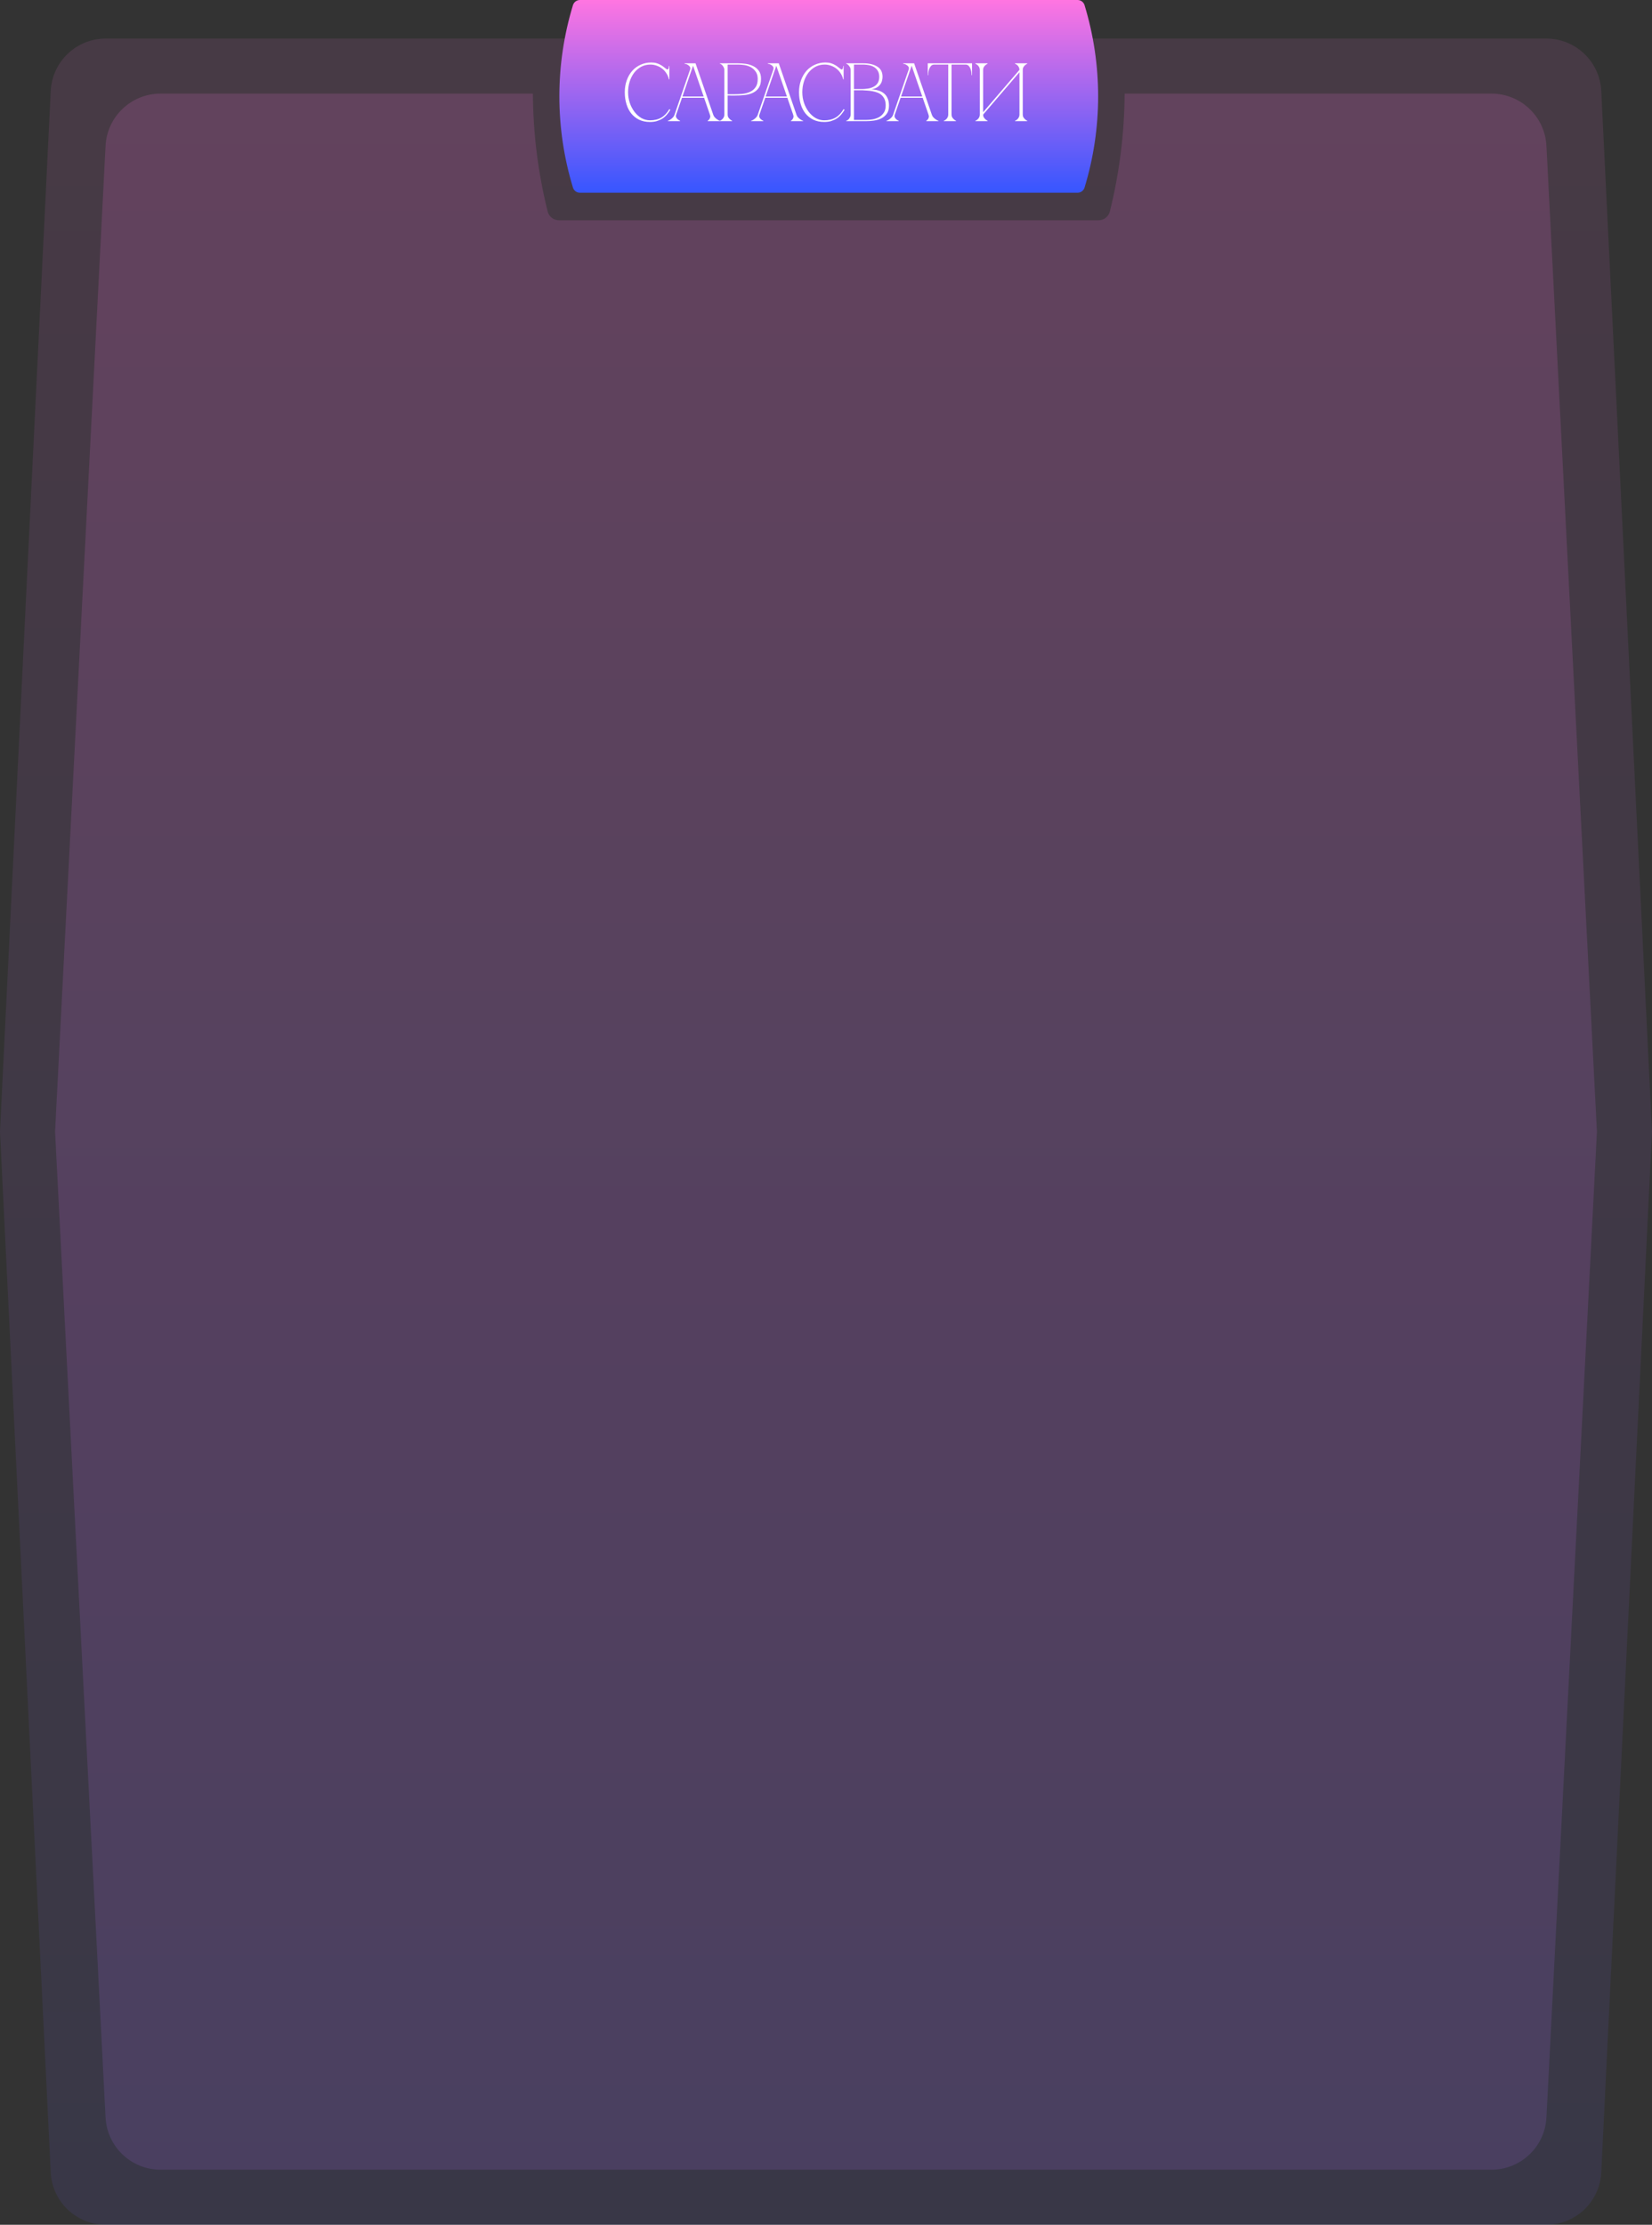 <?xml version="1.0" encoding="UTF-8"?> <svg xmlns="http://www.w3.org/2000/svg" width="300" height="404" viewBox="0 0 300 404" fill="none"><rect x="0" y="0" width="300" height="404" fill="#333333" stroke="none"/> <path opacity="0.1" d="M9.214 16.513C9.473 11.186 13.868 7 19.202 7H280.798C286.132 7 290.527 11.186 290.786 16.513L300 205.5L290.786 394.487C290.527 399.814 286.132 404 280.798 404H19.202C13.868 404 9.473 399.814 9.214 394.487L0 205.5L9.214 16.513Z" fill="url(#paint0_linear_88_513)"></path> <path opacity="0.15" fill-rule="evenodd" clip-rule="evenodd" d="M96.769 17H29.156C23.832 17 19.442 21.171 19.169 26.488L10 205.5L19.169 384.512C19.442 389.829 23.832 394 29.156 394H270.844C276.168 394 280.558 389.829 280.831 384.512L290 205.5L280.831 26.488C280.558 21.171 276.168 17 270.844 17H204.231C204.191 24.189 203.297 31.374 201.547 38.401C201.313 39.341 200.469 40 199.501 40H101.499C100.531 40 99.687 39.341 99.453 38.401C97.704 31.374 96.809 24.189 96.769 17Z" fill="url(#paint1_linear_88_513)"></path> <path d="M104.048 0.936C104.218 0.38 104.731 0 105.312 0H195.688C196.269 0 196.782 0.38 196.952 0.936V0.936C200.243 11.733 200.243 23.267 196.952 34.064V34.064C196.782 34.62 196.269 35 195.688 35H105.312C104.731 35 104.218 34.62 104.048 34.064V34.064C100.757 23.267 100.757 11.733 104.048 0.936V0.936Z" fill="url(#paint2_linear_88_513)"></path> <path d="M114.059 16.75C114.059 17.43 114.164 18.08 114.374 18.7C114.584 19.31 114.869 19.85 115.229 20.32C115.589 20.79 116.009 21.165 116.489 21.445C116.979 21.715 117.494 21.85 118.034 21.85C118.844 21.85 119.529 21.685 120.089 21.355C120.659 21.025 121.144 20.515 121.544 19.825L121.739 19.93C121.559 20.24 121.349 20.535 121.109 20.815C120.879 21.085 120.614 21.32 120.314 21.52C120.014 21.71 119.674 21.865 119.294 21.985C118.924 22.095 118.504 22.15 118.034 22.15C117.294 22.15 116.639 22.015 116.069 21.745C115.499 21.465 115.019 21.085 114.629 20.605C114.249 20.125 113.959 19.555 113.759 18.895C113.559 18.235 113.459 17.515 113.459 16.735C113.459 15.955 113.579 15.235 113.819 14.575C114.059 13.915 114.389 13.345 114.809 12.865C115.239 12.385 115.749 12.015 116.339 11.755C116.929 11.485 117.569 11.35 118.259 11.35C118.639 11.35 118.974 11.395 119.264 11.485C119.554 11.575 119.804 11.685 120.014 11.815C120.234 11.935 120.424 12.065 120.584 12.205C120.744 12.335 120.889 12.445 121.019 12.535C121.089 12.585 121.149 12.61 121.199 12.61C121.299 12.61 121.369 12.55 121.409 12.43C121.459 12.3 121.484 12.15 121.484 11.98H121.559V14.425H121.484C121.394 14.035 121.244 13.675 121.034 13.345C120.834 13.015 120.584 12.73 120.284 12.49C119.984 12.25 119.649 12.065 119.279 11.935C118.909 11.795 118.519 11.725 118.109 11.725C117.489 11.725 116.929 11.86 116.429 12.13C115.929 12.4 115.504 12.765 115.154 13.225C114.804 13.685 114.534 14.22 114.344 14.83C114.154 15.43 114.059 16.07 114.059 16.75ZM125.707 11.5H126.307L129.517 20.815H128.917L125.707 11.5ZM122.497 20.815L125.707 11.5H126.007L122.797 20.815H122.497ZM122.797 20.815C122.737 21.005 122.737 21.17 122.797 21.31C122.857 21.44 122.942 21.555 123.052 21.655C123.172 21.765 123.322 21.855 123.502 21.925V22H121.282V21.925C121.302 21.925 121.362 21.905 121.462 21.865C121.572 21.815 121.692 21.745 121.822 21.655C121.952 21.565 122.082 21.45 122.212 21.31C122.342 21.17 122.437 21.005 122.497 20.815H122.797ZM129.517 20.815C129.577 21.005 129.672 21.17 129.802 21.31C129.932 21.45 130.062 21.565 130.192 21.655C130.322 21.745 130.437 21.815 130.537 21.865C130.647 21.905 130.712 21.925 130.732 21.925V22H128.512V21.925C128.632 21.855 128.732 21.765 128.812 21.655C128.882 21.555 128.932 21.44 128.962 21.31C129.002 21.17 128.987 21.005 128.917 20.815H129.517ZM123.787 17.53H127.912V17.755H123.787V17.53ZM125.302 12.685C125.382 12.455 125.377 12.27 125.287 12.13C125.197 11.99 125.082 11.88 124.942 11.8C124.812 11.71 124.677 11.65 124.537 11.62C124.407 11.59 124.332 11.575 124.312 11.575V11.5H126.007L125.302 12.685ZM132.14 20.815C132.14 21.005 132.18 21.17 132.26 21.31C132.35 21.44 132.445 21.555 132.545 21.655C132.665 21.765 132.8 21.855 132.95 21.925V22H130.73V21.925C130.75 21.925 130.8 21.905 130.88 21.865C130.97 21.815 131.065 21.745 131.165 21.655C131.265 21.565 131.35 21.45 131.42 21.31C131.5 21.17 131.54 21.005 131.54 20.815V12.685C131.54 12.565 131.515 12.445 131.465 12.325C131.415 12.195 131.35 12.08 131.27 11.98C131.2 11.87 131.115 11.78 131.015 11.71C130.915 11.63 130.82 11.585 130.73 11.575V11.5H134.06C134.46 11.5 134.9 11.53 135.38 11.59C135.86 11.65 136.31 11.78 136.73 11.98C137.15 12.17 137.5 12.45 137.78 12.82C138.06 13.19 138.2 13.69 138.2 14.32C138.2 15 138.065 15.54 137.795 15.94C137.525 16.34 137.165 16.645 136.715 16.855C136.275 17.065 135.77 17.2 135.2 17.26C134.63 17.32 134.045 17.35 133.445 17.35C133.445 17.35 133.37 17.35 133.22 17.35C133.08 17.35 132.925 17.35 132.755 17.35C132.585 17.34 132.435 17.335 132.305 17.335C132.175 17.335 132.12 17.335 132.14 17.335V20.815ZM132.14 17.11H133.34C133.79 17.11 134.265 17.09 134.765 17.05C135.265 17 135.725 16.885 136.145 16.705C136.565 16.525 136.91 16.25 137.18 15.88C137.46 15.51 137.6 15 137.6 14.35C137.6 13.79 137.475 13.34 137.225 13C136.985 12.65 136.685 12.38 136.325 12.19C135.965 12 135.58 11.875 135.17 11.815C134.76 11.755 134.39 11.725 134.06 11.725H132.14V17.11ZM140.824 11.5H141.424L144.634 20.815H144.034L140.824 11.5ZM137.614 20.815L140.824 11.5H141.124L137.914 20.815H137.614ZM137.914 20.815C137.854 21.005 137.854 21.17 137.914 21.31C137.974 21.44 138.059 21.555 138.169 21.655C138.289 21.765 138.439 21.855 138.619 21.925V22H136.399V21.925C136.419 21.925 136.479 21.905 136.579 21.865C136.689 21.815 136.809 21.745 136.939 21.655C137.069 21.565 137.199 21.45 137.329 21.31C137.459 21.17 137.554 21.005 137.614 20.815H137.914ZM144.634 20.815C144.694 21.005 144.789 21.17 144.919 21.31C145.049 21.45 145.179 21.565 145.309 21.655C145.439 21.745 145.554 21.815 145.654 21.865C145.764 21.905 145.829 21.925 145.849 21.925V22H143.629V21.925C143.749 21.855 143.849 21.765 143.929 21.655C143.999 21.555 144.049 21.44 144.079 21.31C144.119 21.17 144.104 21.005 144.034 20.815H144.634ZM138.904 17.53H143.029V17.755H138.904V17.53ZM140.419 12.685C140.499 12.455 140.494 12.27 140.404 12.13C140.314 11.99 140.199 11.88 140.059 11.8C139.929 11.71 139.794 11.65 139.654 11.62C139.524 11.59 139.449 11.575 139.429 11.575V11.5H141.124L140.419 12.685ZM145.7 16.75C145.7 17.43 145.805 18.08 146.015 18.7C146.225 19.31 146.51 19.85 146.87 20.32C147.23 20.79 147.65 21.165 148.13 21.445C148.62 21.715 149.135 21.85 149.675 21.85C150.485 21.85 151.17 21.685 151.73 21.355C152.3 21.025 152.785 20.515 153.185 19.825L153.38 19.93C153.2 20.24 152.99 20.535 152.75 20.815C152.52 21.085 152.255 21.32 151.955 21.52C151.655 21.71 151.315 21.865 150.935 21.985C150.565 22.095 150.145 22.15 149.675 22.15C148.935 22.15 148.28 22.015 147.71 21.745C147.14 21.465 146.66 21.085 146.27 20.605C145.89 20.125 145.6 19.555 145.4 18.895C145.2 18.235 145.1 17.515 145.1 16.735C145.1 15.955 145.22 15.235 145.46 14.575C145.7 13.915 146.03 13.345 146.45 12.865C146.88 12.385 147.39 12.015 147.98 11.755C148.57 11.485 149.21 11.35 149.9 11.35C150.28 11.35 150.615 11.395 150.905 11.485C151.195 11.575 151.445 11.685 151.655 11.815C151.875 11.935 152.065 12.065 152.225 12.205C152.385 12.335 152.53 12.445 152.66 12.535C152.73 12.585 152.79 12.61 152.84 12.61C152.94 12.61 153.01 12.55 153.05 12.43C153.1 12.3 153.125 12.15 153.125 11.98H153.2V14.425H153.125C153.035 14.035 152.885 13.675 152.675 13.345C152.475 13.015 152.225 12.73 151.925 12.49C151.625 12.25 151.29 12.065 150.92 11.935C150.55 11.795 150.16 11.725 149.75 11.725C149.13 11.725 148.57 11.86 148.07 12.13C147.57 12.4 147.145 12.765 146.795 13.225C146.445 13.685 146.175 14.22 145.985 14.83C145.795 15.43 145.7 16.07 145.7 16.75ZM154.479 12.685C154.479 12.565 154.454 12.445 154.404 12.325C154.354 12.205 154.289 12.095 154.209 11.995C154.139 11.885 154.054 11.795 153.954 11.725C153.864 11.645 153.769 11.595 153.669 11.575V11.5H156.789C157.849 11.5 158.694 11.7 159.324 12.1C159.954 12.49 160.269 13.105 160.269 13.945C160.269 14.185 160.234 14.43 160.164 14.68C160.104 14.92 159.994 15.145 159.834 15.355C159.684 15.555 159.479 15.735 159.219 15.895C158.959 16.045 158.634 16.155 158.244 16.225C158.694 16.245 159.114 16.315 159.504 16.435C159.894 16.545 160.229 16.715 160.509 16.945C160.799 17.175 161.024 17.475 161.184 17.845C161.354 18.205 161.439 18.65 161.439 19.18C161.439 19.81 161.299 20.31 161.019 20.68C160.739 21.05 160.389 21.335 159.969 21.535C159.549 21.725 159.099 21.85 158.619 21.91C158.139 21.97 157.699 22 157.299 22H153.669V21.925C153.759 21.905 153.854 21.86 153.954 21.79C154.054 21.72 154.139 21.635 154.209 21.535C154.289 21.425 154.354 21.31 154.404 21.19C154.454 21.06 154.479 20.935 154.479 20.815V12.685ZM155.079 16.165C155.059 16.165 155.149 16.165 155.349 16.165C155.549 16.165 155.774 16.165 156.024 16.165C156.274 16.165 156.504 16.165 156.714 16.165C156.934 16.155 157.044 16.15 157.044 16.15C157.884 16.1 158.529 15.895 158.979 15.535C159.439 15.175 159.669 14.645 159.669 13.945C159.669 13.245 159.419 12.7 158.919 12.31C158.419 11.92 157.659 11.725 156.639 11.725H155.079V16.165ZM157.299 21.775C157.629 21.775 157.999 21.745 158.409 21.685C158.819 21.615 159.204 21.49 159.564 21.31C159.924 21.12 160.224 20.855 160.464 20.515C160.714 20.165 160.839 19.71 160.839 19.15C160.839 18.71 160.774 18.34 160.644 18.04C160.514 17.74 160.339 17.49 160.119 17.29C159.909 17.09 159.659 16.935 159.369 16.825C159.089 16.715 158.789 16.63 158.469 16.57C158.159 16.51 157.839 16.47 157.509 16.45C157.189 16.43 156.879 16.41 156.579 16.39H155.079V21.775H157.299ZM165.404 11.5H166.004L169.214 20.815H168.614L165.404 11.5ZM162.194 20.815L165.404 11.5H165.704L162.494 20.815H162.194ZM162.494 20.815C162.434 21.005 162.434 21.17 162.494 21.31C162.554 21.44 162.639 21.555 162.749 21.655C162.869 21.765 163.019 21.855 163.199 21.925V22H160.979V21.925C160.999 21.925 161.059 21.905 161.159 21.865C161.269 21.815 161.389 21.745 161.519 21.655C161.649 21.565 161.779 21.45 161.909 21.31C162.039 21.17 162.134 21.005 162.194 20.815H162.494ZM169.214 20.815C169.274 21.005 169.369 21.17 169.499 21.31C169.629 21.45 169.759 21.565 169.889 21.655C170.019 21.745 170.134 21.815 170.234 21.865C170.344 21.905 170.409 21.925 170.429 21.925V22H168.209V21.925C168.329 21.855 168.429 21.765 168.509 21.655C168.579 21.555 168.629 21.44 168.659 21.31C168.699 21.17 168.684 21.005 168.614 20.815H169.214ZM163.484 17.53H167.609V17.755H163.484V17.53ZM164.999 12.685C165.079 12.455 165.074 12.27 164.984 12.13C164.894 11.99 164.779 11.88 164.639 11.8C164.509 11.71 164.374 11.65 164.234 11.62C164.104 11.59 164.029 11.575 164.009 11.575V11.5H165.704L164.999 12.685ZM172.799 20.815C172.799 21.005 172.839 21.17 172.919 21.31C173.009 21.44 173.104 21.555 173.204 21.655C173.324 21.765 173.459 21.855 173.609 21.925V22H171.389V21.925C171.409 21.925 171.459 21.905 171.539 21.865C171.629 21.815 171.724 21.745 171.824 21.655C171.924 21.565 172.009 21.45 172.079 21.31C172.159 21.17 172.199 21.005 172.199 20.815H172.799ZM172.799 11.5V20.815H172.199V11.5H172.799ZM169.664 11.5H175.334V11.725H169.664V11.5ZM175.334 11.5H176.519V13.66H176.444C176.444 13.6 176.434 13.47 176.414 13.27C176.404 13.06 176.359 12.84 176.279 12.61C176.209 12.38 176.099 12.175 175.949 11.995C175.799 11.815 175.594 11.725 175.334 11.725V11.5ZM169.664 11.725C169.404 11.725 169.199 11.815 169.049 11.995C168.899 12.175 168.784 12.38 168.704 12.61C168.634 12.84 168.589 13.06 168.569 13.27C168.559 13.47 168.554 13.6 168.554 13.66H168.479V11.5H169.664V11.725ZM185.732 20.815C185.732 21.005 185.772 21.17 185.852 21.31C185.942 21.44 186.037 21.555 186.137 21.655C186.257 21.765 186.392 21.855 186.542 21.925V22H184.322V21.925C184.342 21.925 184.392 21.905 184.472 21.865C184.562 21.815 184.657 21.745 184.757 21.655C184.857 21.565 184.942 21.45 185.012 21.31C185.092 21.17 185.132 21.005 185.132 20.815V13.12L178.532 20.815C178.532 21.005 178.572 21.17 178.652 21.31C178.742 21.44 178.837 21.555 178.937 21.655C179.057 21.765 179.192 21.855 179.342 21.925V22H177.122V21.925C177.142 21.925 177.192 21.905 177.272 21.865C177.362 21.815 177.457 21.745 177.557 21.655C177.657 21.565 177.742 21.45 177.812 21.31C177.892 21.17 177.932 21.005 177.932 20.815V12.685C177.932 12.495 177.892 12.33 177.812 12.19C177.742 12.05 177.657 11.935 177.557 11.845C177.457 11.755 177.362 11.69 177.272 11.65C177.192 11.6 177.142 11.575 177.122 11.575V11.5H179.342V11.575C179.192 11.645 179.057 11.735 178.937 11.845C178.837 11.935 178.742 12.05 178.652 12.19C178.572 12.33 178.532 12.495 178.532 12.685V20.38L185.132 12.685C185.132 12.495 185.092 12.33 185.012 12.19C184.942 12.05 184.857 11.935 184.757 11.845C184.657 11.755 184.562 11.69 184.472 11.65C184.392 11.6 184.342 11.575 184.322 11.575V11.5H186.542V11.575C186.392 11.645 186.257 11.735 186.137 11.845C186.037 11.935 185.942 12.05 185.852 12.19C185.772 12.33 185.732 12.495 185.732 12.685V20.815Z" fill="white"></path> <defs> <linearGradient id="paint0_linear_88_513" x1="150" y1="7" x2="150" y2="545.066" gradientUnits="userSpaceOnUse"> <stop stop-color="#FF75E1"></stop> <stop offset="1" stop-color="#3656FF"></stop> </linearGradient> <linearGradient id="paint1_linear_88_513" x1="300" y1="17" x2="300" y2="872.213" gradientUnits="userSpaceOnUse"> <stop stop-color="#FF75E1"></stop> <stop offset="1" stop-color="#3656FF"></stop> </linearGradient> <linearGradient id="paint2_linear_88_513" x1="150.5" y1="0" x2="150.5" y2="35" gradientUnits="userSpaceOnUse"> <stop stop-color="#FF75E1"></stop> <stop offset="1" stop-color="#3656FF"></stop> </linearGradient> </defs> </svg> 